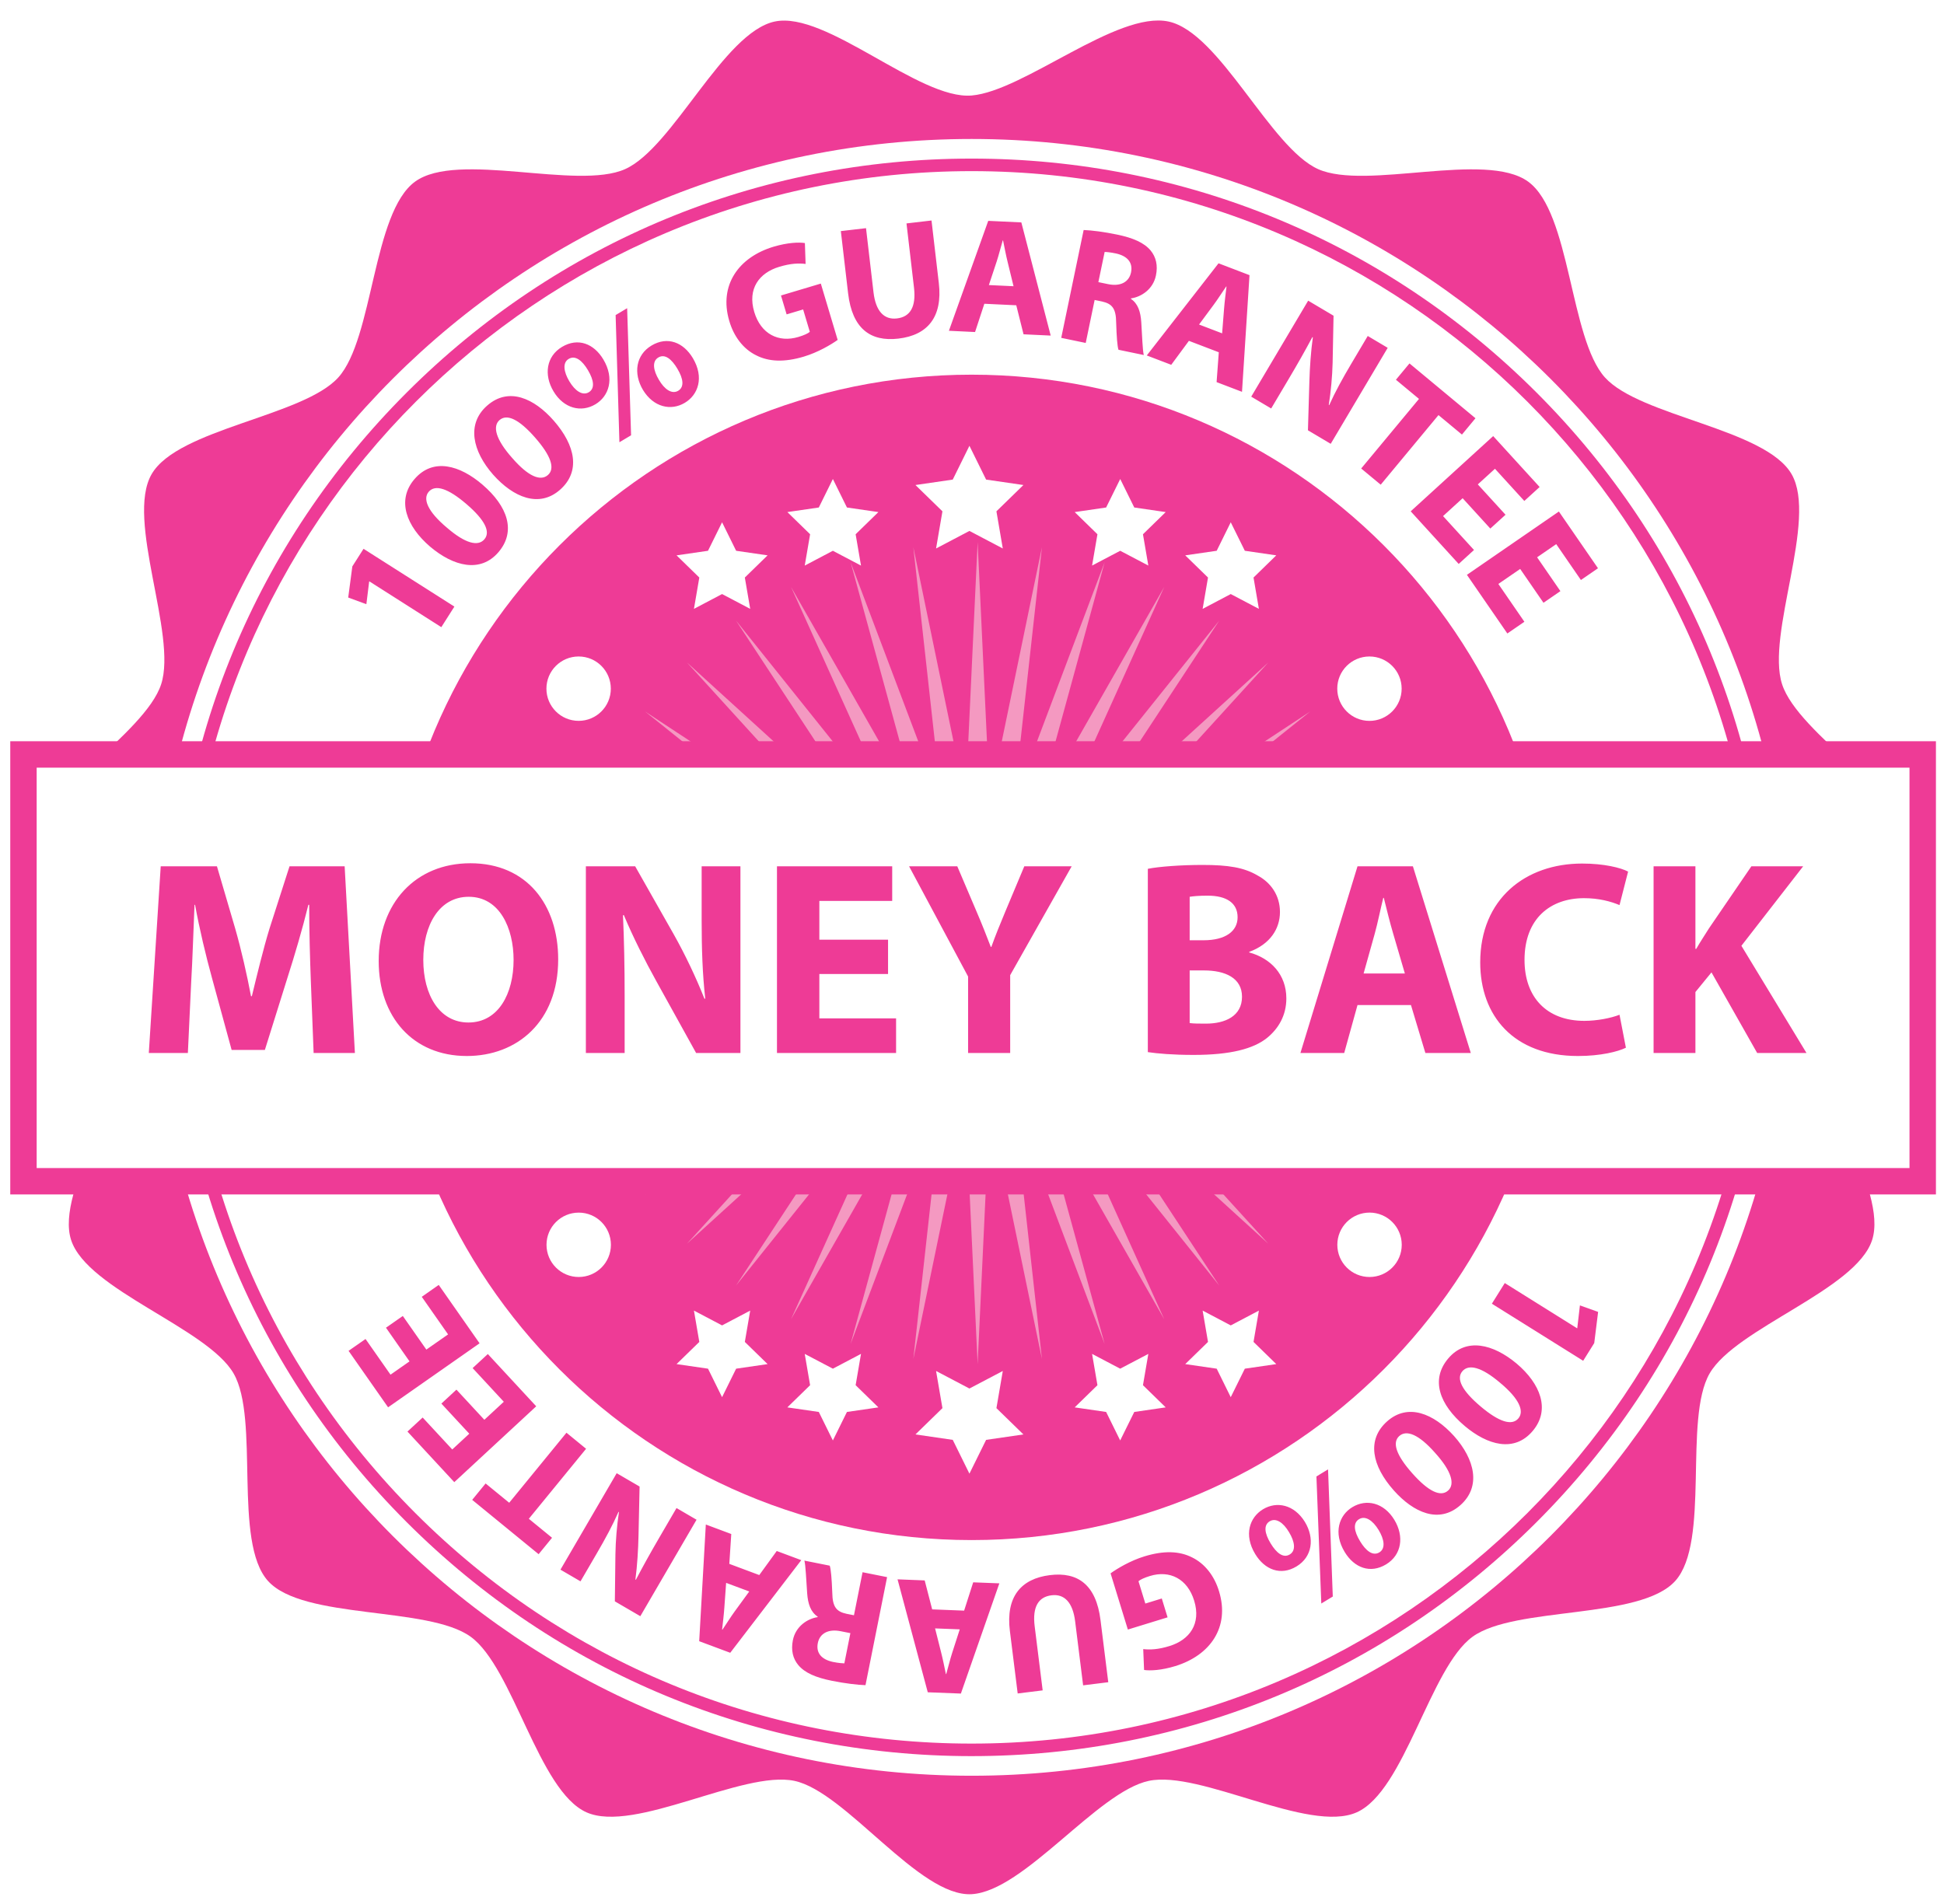 <?xml version="1.0" encoding="UTF-8"?> <svg xmlns="http://www.w3.org/2000/svg" viewBox="0 0 1173 1149" fill-rule="evenodd" clip-rule="evenodd" stroke-linejoin="round" stroke-miterlimit="2"><g fill-rule="nonzero"><path fill="#fff" d="M-1376.79-2648.2h3972.22v3972.22h-3972.22z"></path><path d="M586.265 57.637c31.615-2.682 87.762-51.242 118.786-44.648 31.023 6.594 61.37 76.187 90.348 89.097 28.977 12.91 101.013-11.123 126.674 7.527 25.68 18.65 25.084 94.579 46.316 118.154 21.231 23.575 96.803 30.923 112.652 58.391 15.869 27.468-15.551 96.605-5.74 126.774 9.792 30.169 75.83 67.607 79.147 99.166 3.316 31.54-53.486 81.907-56.803 113.467-3.317 31.54 41.788 92.632 31.976 122.8-9.791 30.17-82.185 53.07-98.054 80.538-15.85 27.487.497 101.629-20.735 125.204-21.232 23.575-96.664 15.055-122.344 33.704-25.66 18.65-40.875 93.03-69.852 105.94-28.977 12.89-94.42-25.582-125.462-18.988-31.023 6.594-75.234 66.555-106.907 68.382-31.676 1.807-75.88-61.788-106.91-68.382-31.033-6.594-96.491 31.877-125.469 18.987-28.98-12.91-44.187-87.29-69.853-105.939-25.663-18.65-101.113-10.129-122.342-33.704-21.228-23.575-4.87-97.717-20.735-125.204-15.86-27.468-88.247-50.368-98.049-80.537-9.803-30.17 35.297-91.262 31.98-122.801-3.314-31.56-60.123-81.927-56.808-113.467 3.317-31.56 69.357-68.997 79.16-99.166 9.8-30.17-21.62-99.306-5.755-126.774 15.859-27.468 91.438-34.816 112.664-58.391 21.23-23.575 20.635-99.504 46.3-118.154 25.664-18.65 97.699 5.363 126.682-7.527 28.977-12.91 59.321-82.503 90.35-89.097 31.03-6.594 87.172 47.329 118.783 44.648z" fill="#ee3b96"></path><path d="M1080.167 577.779c0-272.772-221.114-493.906-493.898-493.906-272.778 0-493.902 221.114-493.902 493.906-.002 272.772 221.126 493.886 493.9 493.886 272.767 0 493.9-221.114 493.9-493.886z" fill="#fff"></path><path d="M1064.536 577.779c0-264.153-214.122-478.275-478.267-478.275-264.146 0-478.275 214.122-478.277 478.275.002 264.133 214.13 478.275 478.277 478.255 264.145 0 478.267-214.122 478.267-478.255z" fill="#fff"></path><path d="M586.27 103.277c-261.635.02-474.49 212.872-474.492 474.502 0 126.734 49.356 245.88 138.976 335.513 89.619 89.614 208.774 138.969 335.515 138.969 261.623 0 474.474-212.852 474.474-474.482S847.892 103.277 586.269 103.277zm0 956.55c-128.764 0-249.82-50.149-340.869-141.192-91.05-91.043-141.192-212.097-141.192-340.856 0-128.76 50.143-249.813 141.192-340.876C336.448 145.86 457.506 95.71 586.27 95.71c128.752 0 249.805 50.15 340.868 141.193 91.044 91.043 141.173 212.116 141.173 340.876 0 128.76-50.13 249.813-141.173 340.856-91.063 91.043-212.116 141.193-340.868 141.193z" fill="#ee3b96"></path><path d="M222.853 350.846l-.11.159-1.678 13.625-10.955-4.012 2.485-18.789 6.762-10.626 54.817 34.876-7.89 12.414-43.431-27.647zM269.477 318.294c11.245 9.771 18.975 11.658 22.81 7.17 3.837-4.49.3-11.719-10.933-21.331-10.932-9.375-18.717-11.957-22.682-7.33-3.642 4.251-.725 11.759 10.805 21.49zm21.607-25.84c15.259 13.069 20.466 28.183 9.674 40.795-10.922 12.75-27.196 8.54-41.228-3.337-14.272-12.234-20.381-27.984-9.458-40.735 11.313-13.207 27.5-8.302 41.012 3.277zM309.04 276.367c9.754 11.261 17.142 14.2 21.573 10.308 4.431-3.873 1.953-11.56-7.81-22.662-9.499-10.824-16.841-14.479-21.421-10.467-4.209 3.695-2.378 11.54 7.658 22.82zm25.047-22.543c13.26 15.095 16.28 30.805 3.811 41.768-12.618 11.083-28.137 4.608-40.35-9.136-12.4-14.121-16.222-30.586-3.604-41.668 13.07-11.48 28.401-4.33 40.143 9.036zM397.557 229.177c3.398 5.879 7.883 8.898 11.66 6.653 3.689-2.204 3.238-7.07-.504-13.326-3.38-5.66-7.454-9.176-11.488-6.753-3.946 2.343-2.999 7.845.332 13.426zm20.495-13.069c6.969 11.679 3.227 22.185-4.84 26.991-8.412 5.025-18.894 2.662-25.234-7.745-5.942-9.95-4.36-21.152 5.168-26.833 9.61-5.74 19.22-1.926 24.906 7.587zm-44.3 50.785l-2.285-76.743 6.95-4.151 2.371 76.703-7.037 4.191zm-30.225-36.783c3.481 5.84 7.968 8.858 11.744 6.614 3.69-2.205 3.237-7.05-.554-13.406-3.383-5.66-7.54-9.116-11.573-6.713-3.861 2.304-3 7.845.383 13.505zm20.528-13.187c6.97 11.678 3.277 22.264-4.79 27.07-8.495 5.085-19.031 2.642-25.281-7.825-5.947-9.97-4.362-21.152 5.165-26.832 9.611-5.74 19.218-1.947 24.906 7.587zM505.439 205.145c-4.044 2.88-11.937 7.547-20.461 10.09-11.782 3.515-21.192 3.098-28.847-.875-7.6-3.773-13.376-11.24-16.115-20.754-6.316-21.47 5.63-38.392 26.797-44.728 8.333-2.482 15.235-2.78 18.854-2.184l.429 12.592c-4.002-.477-8.78-.398-15.867 1.728-12.163 3.634-19.297 13.267-15.119 27.249 3.98 13.327 14.662 18.69 26.634 15.094 3.353-.993 5.919-2.184 6.896-3.098l-4.036-13.505-9.962 2.979-3.406-11.4 24.04-7.19 10.163 34.002zM522.549 137.697l4.52 38.709c1.335 11.42 6.376 16.683 14.121 15.77 7.945-.914 11.677-6.892 10.308-18.61l-4.522-38.73 15.094-1.767 4.406 37.736c2.413 20.656-6.892 31.5-24.368 33.545-16.882 1.987-27.879-5.998-30.372-27.348l-4.38-37.538 15.193-1.767zM611.564 172.732l-3.529-14.48c-1.01-4.05-1.974-9.096-2.785-13.127l-.2-.02c-1.186 3.952-2.423 8.997-3.704 12.85l-4.666 14.081 14.884.696zm-17.616 10.586l-5.603 17.06-15.778-.754 23.73-66.337 19.974.934 17.716 68.302-16.385-.774-4.39-17.518-19.264-.913zM662.746 170.269l5.88 1.211c7.427 1.55 12.611-1.25 13.823-7.03 1.25-6.058-2.225-9.95-9.057-11.48-3.615-.755-5.74-.894-6.852-.914l-3.794 18.213zm-8.878-31.46c4.966.198 12.235 1.112 20.16 2.76 9.791 2.026 16.325 4.926 20.258 9.613 3.257 3.953 4.469 8.997 3.197 15.075-1.747 8.421-8.917 12.95-15.034 13.823l-.06.298c4.23 2.82 5.859 7.746 6.256 14.161.517 7.865.775 16.902 1.51 19.722l-15.274-3.178c-.675-2.085-1.132-7.785-1.39-16.325-.06-8.58-2.423-11.42-8.48-12.791l-4.509-.933-5.382 25.938-14.777-3.078 13.525-65.085zM737.424 201.173l1.172-14.856c.318-4.171.973-9.276 1.47-13.367l-.18-.06c-2.363 3.377-5.123 7.786-7.546 11.023L723.5 195.85l13.923 5.323zm-20.04 4.528L706.72 220.16l-14.757-5.64 43.297-55.612 18.69 7.15-4.529 70.408-15.333-5.86 1.331-18.013-18.034-6.892zM754.981 239.385l34.36-57.934 15.313 9.076-.556 28.362c-.199 8.143-1.033 17.418-2.324 25.482l.258.139c3.675-8.163 8.064-16.128 13.267-24.906l9.99-16.842 12.036 7.15-34.38 57.934-13.743-8.162.874-29.693c.238-8.222.894-17.954 2.085-26.435l-.317-.06c-4.191 7.865-8.859 16.128-14.48 25.582l-10.347 17.438-12.036-7.13zM856.213 240.736l-13.922-11.56 8.182-9.85 39.822 33.088-8.163 9.851-14.16-11.757-34.857 42.006-11.778-9.772 34.876-42.006zM899.252 318.989l-16.703-18.312-11.817 10.784 18.67 20.457-9.236 8.421-28.958-31.757 49.772-45.403 28.024 30.725-9.235 8.421-17.716-19.424-10.348 9.434 16.723 18.312-9.176 8.342zM931.328 363.776l-14.062-20.418-13.168 9.057 15.71 22.82-10.287 7.07-24.39-35.392 55.492-38.212 23.595 34.24-10.308 7.09-14.896-21.648-11.539 7.944 14.062 20.418-10.209 7.03zM951.626 801.633l.1-.178 1.588-13.645 10.983 3.933-2.343 18.808-6.673 10.685-55.095-34.439 7.785-12.473 43.655 27.31zM905.23 834.583c-11.32-9.672-19.086-11.5-22.88-6.991-3.793 4.508-.198 11.718 11.103 21.251 11.003 9.275 18.808 11.818 22.74 7.15 3.616-4.29.636-11.758-10.962-21.41zM883.82 860.6c-15.372-12.97-20.695-28.044-9.99-40.735 10.824-12.83 27.13-8.759 41.252 3.019 14.36 12.115 20.596 27.825 9.771 40.675-11.201 13.287-27.428 8.5-41.033-2.959zM865.945 876.827c-9.831-11.181-17.24-14.081-21.648-10.168-4.39 3.932-1.867 11.579 7.984 22.621 9.573 10.745 16.941 14.36 21.49 10.288 4.19-3.714 2.303-11.539-7.826-22.74zM841.08 899.55c-13.366-14.996-16.504-30.686-4.13-41.729 12.531-11.181 28.103-4.826 40.416 8.839 12.513 14.022 16.445 30.447 3.913 41.628-12.97 11.58-28.362 4.529-40.199-8.738zM831.844 923.342c-3.536-5.82-8.044-8.798-11.798-6.514-3.674 2.224-3.197 7.07.656 13.386 3.416 5.64 7.606 9.077 11.618 6.634 3.834-2.344 2.94-7.865-.476-13.506zm-20.437 13.347c-7.051-11.619-3.456-22.245 4.588-27.11 8.46-5.145 19.007-2.781 25.342 7.646 6.018 9.91 4.509 21.112-4.965 26.872-9.573 5.8-19.206 2.066-24.965-7.408zm-10.07-49.911l2.86 76.743-6.931 4.21-2.94-76.683 7.011-4.27zm-23.535 37.915c-3.436-5.86-7.945-8.858-11.698-6.574-3.675 2.244-3.198 7.09.595 13.326 3.416 5.641 7.528 9.117 11.54 6.674 3.932-2.384 2.94-7.865-.437-13.426zM757.404 937.9c-7.05-11.618-3.396-22.145 4.648-27.03 8.361-5.085 18.868-2.801 25.283 7.566 6.018 9.911 4.528 21.113-4.965 26.873-9.553 5.819-19.206 2.085-24.966-7.409zM670.115 949.52c4.012-2.9 11.877-7.628 20.377-10.23 11.758-3.614 21.172-3.276 28.858.636 7.627 3.734 13.466 11.142 16.267 20.616 6.494 21.45-5.323 38.451-26.435 44.946-8.322 2.562-15.214 2.9-18.849 2.343l-.516-12.592c3.992.437 8.779.338 15.85-1.847 12.134-3.734 19.185-13.426 14.895-27.368-4.072-13.287-14.796-18.57-26.733-14.896-3.357 1.033-5.919 2.224-6.872 3.158l4.131 13.466 9.93-3.059 3.496 11.38-23.972 7.369-10.427-33.923zM653.55 1017.106l-4.826-38.689c-1.43-11.4-6.514-16.624-14.24-15.65-7.944.973-11.619 6.99-10.169 18.689l4.826 38.69-15.074 1.866-4.707-37.696c-2.57-20.616 6.653-31.54 24.111-33.724 16.862-2.106 27.925 5.799 30.566 27.11l4.688 37.518-15.174 1.886zM564.223 982.747l3.637 14.439c1.043 4.051 2.044 9.096 2.888 13.128h.198c1.156-3.952 2.354-8.997 3.605-12.85l4.558-14.141-14.886-.576zm17.528-10.725l5.474-17.08 15.781.615-23.215 66.515-19.979-.775-18.238-68.163 16.381.655 4.517 17.478 19.279.755zM513.119 985.607l-5.883-1.172c-7.45-1.49-12.606 1.35-13.764 7.13-1.213 6.078 2.296 9.95 9.14 11.42 3.627.715 5.744.834 6.862.854l3.645-18.232zm9.118 31.4c-4.96-.179-12.232-1.033-20.173-2.622-9.803-1.946-16.373-4.786-20.334-9.453-3.293-3.933-4.528-8.958-3.315-15.055 1.685-8.421 8.823-13.01 14.92-13.923l.058-.298c-4.235-2.78-5.903-7.706-6.354-14.12-.57-7.866-.904-16.903-1.67-19.703l15.295 3.058c.705 2.086 1.196 7.786 1.531 16.306.117 8.6 2.51 11.42 8.568 12.731l4.509.894 5.193-25.978 14.803 2.96-13.031 65.203zM438.143 955.259l-1.07 14.856c-.274 4.151-.898 9.255-1.363 13.347l.19.08c2.334-3.397 5.053-7.826 7.449-11.083l8.745-11.996-13.95-5.204zm19.996-4.707l10.545-14.519 14.796 5.522-42.858 55.909-18.73-6.991 3.999-70.428 15.354 5.74-1.177 18.014 18.071 6.753zM420.294 917.165l-33.923 58.213L371 966.421l.34-28.382c.12-8.143.891-17.418 2.128-25.481l-.26-.16c-3.616 8.203-7.936 16.207-13.07 25.006l-9.865 16.941-12.092-7.05 33.925-58.213 13.817 8.044-.65 29.712c-.17 8.222-.75 17.954-1.874 26.435l.31.08c4.133-7.886 8.743-16.207 14.278-25.701l10.219-17.537 12.089 7.05zM319.094 916.59l14.006 11.46-8.098 9.91-40.085-32.79 8.097-9.892 14.24 11.639 34.547-42.264 11.841 9.692-34.548 42.244zM275.415 838.654l16.844 18.193 11.736-10.884-18.812-20.318 9.168-8.48 29.204 31.54-49.437 45.779-28.254-30.527 9.17-8.48 17.86 19.285 10.269-9.514-16.842-18.172 9.094-8.422zM243.048 794.185l14.214 20.298 13.104-9.175-15.878-22.682 10.238-7.17 24.648 35.234-55.2 38.63-23.846-34.082 10.237-7.15 15.076 21.53 11.466-8.024-14.216-20.318 10.157-7.09z" fill="#ee3b96"></path><path d="M937.922 577.779c0-194.222-157.439-351.66-351.653-351.66-194.221 0-351.664 157.438-351.664 351.66.002 194.202 157.443 351.66 351.662 351.66 194.216 0 351.655-157.458 351.655-351.66z" fill="#ee3b96"></path><path d="M682.429 582.466l155.512-7.27-155.512-7.288 152.454-31.52-154.738 17.14 145.661-54.995-150.17 41.132 135.274-77.08-141.888 64.111 121.55-97.3-130.11 85.523L765.29 399.804 650.174 504.61l85.522-130.09-97.32 121.53 64.132-141.868-77.1 135.254 41.132-150.15-54.976 145.661 17.14-154.738-31.523 152.434-7.285-155.492v.02l-.002-.02-5.128 109.573-2.153 45.92-31.518-152.435 17.134 154.718-54.981-145.641 41.128 150.15-77.089-135.254 64.108 141.867-97.294-121.53 85.51 130.09-115.107-104.806 104.807 115.115-130.086-85.522 121.524 97.3-141.862-64.112 135.249 77.08-150.142-41.132 145.643 54.995-154.73-17.14 152.448 31.52-155.498 7.289 155.502 7.27-152.45 31.519 154.728-17.12-145.643 54.975 150.138-41.113-135.243 77.081 141.864-64.111-121.524 97.3 130.08-85.523L414.506 750.59l115.105-104.827-85.508 130.09 97.296-121.51-64.11 141.848 77.087-135.234-41.128 150.13 54.981-145.641-17.13 154.738 31.52-152.454 7.28 155.512 7.282-155.512 31.523 152.454-17.14-154.738 54.976 145.661-41.113-150.17 77.081 135.254-64.111-141.867 97.3 121.53-85.523-130.09L765.29 750.59 660.482 635.475l130.09 85.502-121.53-97.3L810.91 687.79l-135.274-77.081 150.17 41.132-145.661-54.976 154.738 17.12-152.454-31.519z" fill="#f499c1"></path><path d="M368.566 415.613c0-10.725-8.697-19.424-19.426-19.424-10.731 0-19.433 8.699-19.43 19.424-.003 10.725 8.697 19.424 19.428 19.424 10.729 0 19.428-8.68 19.428-19.424zM845.747 415.613c0-10.725-8.7-19.424-19.425-19.424-10.725 0-19.444 8.699-19.424 19.424 0 10.725 8.7 19.444 19.424 19.444 10.725 0 19.425-8.719 19.425-19.444zM368.62 751.246c0 10.725-8.7 19.424-19.43 19.424-10.732 0-19.429-8.7-19.43-19.424.001-10.745 8.702-19.424 19.427-19.424 10.733-.02 19.43 8.679 19.432 19.424zM845.806 751.246c0 10.725-8.699 19.424-19.444 19.424-10.725 0-19.424-8.7-19.424-19.424 0-10.745 8.7-19.424 19.444-19.444 10.725.02 19.424 8.719 19.424 19.444zM1160.168 712.894H14.156l.002-257.599h1146.01v257.599z" fill="#fff"></path><path d="M22.125 704.91h1130.058V463.28H22.127l-.002 241.63zm1146.007 15.948H6.19V447.331h1161.942v273.527z" fill="#ee3b96"></path><path d="M187.566 592.357c-.5-13.545-1.003-29.93-1.003-46.296h-.5c-3.512 14.36-8.358 30.745-12.537 43.774l-13.704 43.793h-20.058l-11.867-43.456c-3.676-13.366-7.522-29.414-10.195-44.111h-.334c-.669 15.193-1.17 32.592-2.005 46.614l-2.006 42.8H89.79l7.186-112.652h33.929l11.03 37.597c3.677 12.87 7.02 27.587 9.528 40.795h.5c3.176-13.049 6.853-28.421 10.698-40.954l12.034-37.438h33.261l6.183 112.652h-24.904l-1.67-43.118zM255.411 579.308c0 21.073 9.692 37.776 27.242 37.776 18.051 0 27.243-17.378 27.243-37.776 0-19.047-8.356-38.093-27.075-38.093-17.885 0-27.41 17.2-27.41 38.093zm81.395-.337c0 37.775-24.904 58.332-55.154 58.332-32.426 0-53.15-23.556-53.15-57.32 0-34.935 22.23-59.007 55.322-59.007 34.096 0 52.982 25.085 52.982 57.995zM353.511 635.475V522.823h29.75l23.398 41.272c6.686 11.877 13.37 25.918 18.386 38.61h.5c-1.672-14.876-2.173-30.07-2.173-47.13v-32.752h23.4v112.652H420.03l-24.068-43.456c-6.685-12.036-14.04-26.574-19.555-39.781l-.5.158c.667 14.876 1.002 30.765 1.002 49.137v33.942h-23.398zM535.844 587.829h-41.45v26.753h46.298v20.893h-71.87V522.823h69.53v20.894h-43.958v23.396h41.45v20.716zM584.14 635.475v-46.137l-35.6-66.515h29.082l11.533 27.07c3.51 8.184 5.85 14.202 8.69 21.57h.335c2.506-7.03 5.182-13.545 8.524-21.57l11.355-27.07h28.58l-37.1 65.68v46.972H584.14zM717.841 617.422c2.503.337 5.521.337 9.851.337 11.54 0 21.728-4.508 21.728-16.226 0-11.36-10.189-15.87-22.9-15.87h-8.679v31.759zm0-49.97h8.362c13.366 0 20.556-5.522 20.556-13.884 0-8.52-6.534-13.029-18.054-13.029-5.521 0-8.7.338-10.864.676v26.236zm-25.243-43.12c6.693-1.35 20.218-2.343 32.93-2.343 15.53 0 25.064 1.51 33.267 6.356 7.845 4.17 13.525 11.857 13.525 22.045 0 10.03-5.84 19.405-18.55 24.072v.338c12.87 3.515 22.403 13.207 22.403 27.746 0 10.188-4.687 18.212-11.698 23.893-8.203 6.514-21.907 10.208-44.29 10.208-12.553 0-21.907-.834-27.587-1.688V524.333zM847.693 587.51l-7.011-23.912c-2.006-6.673-4.012-15.035-5.7-21.728h-.318c-1.688 6.693-3.356 15.214-5.184 21.728l-6.693 23.913h24.906zm-28.58 19.048l-8.024 28.917h-26.415l34.439-112.652h33.426l34.936 112.652h-27.409l-8.699-28.917h-32.254zM981.06 632.298c-4.687 2.343-15.213 5.005-28.918 5.005-38.947 0-58.987-24.39-58.987-56.485 0-38.451 27.408-59.663 61.49-59.663 13.208 0 23.237 2.502 27.746 4.846l-5.184 20.219c-5.164-2.165-12.353-4.171-21.39-4.171-20.219 0-35.929 12.194-35.929 37.26 0 22.561 13.367 36.782 36.108 36.782 7.686 0 16.206-1.688 21.211-3.694l3.853 19.9zM997.763 522.823h25.244v49.812h.496c2.503-4.35 5.184-8.362 7.687-12.374l25.58-37.438h31.242l-37.26 47.965 39.266 64.687h-29.752l-27.567-48.64-9.692 11.858v36.782h-25.244V522.823z" fill="#ee3b96"></path><path d="M584.948 320.419l20.132 10.586-3.841-22.423 16.284-15.87-22.509-3.277-10.066-20.397-10.067 20.397-22.507 3.278 16.288 15.869-3.845 22.423 20.131-10.586zM502.549 332.395l16.975 8.937-3.24-18.907 13.733-13.387-18.98-2.76-8.486-17.2-8.487 17.2-18.977 2.76 13.73 13.387-3.242 18.907 16.974-8.937zM675.934 332.395l16.962 8.918-3.238-18.888 13.724-13.387-18.967-2.76-8.48-17.2-8.501 17.2-18.968 2.76 13.724 13.387-3.237 18.888 16.981-8.918zM435.694 358.512l16.978 8.938-3.244-18.908 13.734-13.386-18.98-2.761-8.486-17.2-8.49 17.2-18.976 2.76 13.732 13.387-3.241 18.908 16.973-8.938zM742.628 358.512l16.98 8.938-3.236-18.908 13.724-13.386-18.968-2.761-8.5-17.2-8.481 17.2-18.987 2.76 13.744 13.387-3.238 18.908 16.962-8.938zM584.948 837.98l20.134-10.587-3.841 22.423 16.282 15.87-22.505 3.276-10.07 20.398-10.063-20.398-22.509-3.277 16.284-15.869-3.843-22.423 20.131 10.586zM502.55 826.003l16.978-8.938-3.243 18.908 13.734 13.387-18.98 2.76-8.488 17.2-8.487-17.2-18.98-2.76 13.733-13.387-3.244-18.888 16.978 8.918zM675.914 826.003l16.982-8.918-3.238 18.888 13.724 13.387-18.967 2.76-8.5 17.2-8.481-17.2-18.968-2.76 13.724-13.387-3.237-18.888 16.961 8.918zM435.696 799.886l16.976-8.938-3.244 18.908 13.734 13.386-18.98 2.76-8.488 17.2-8.484-17.2-18.98-2.76 13.734-13.386-3.243-18.908 16.975 8.938zM742.628 799.886l16.98-8.938-3.236 18.908 13.724 13.386-18.968 2.76-8.5 17.2-8.481-17.2-18.987-2.76 13.744-13.386-3.238-18.908 16.962 8.938z" fill="#fff"></path></g></svg> 